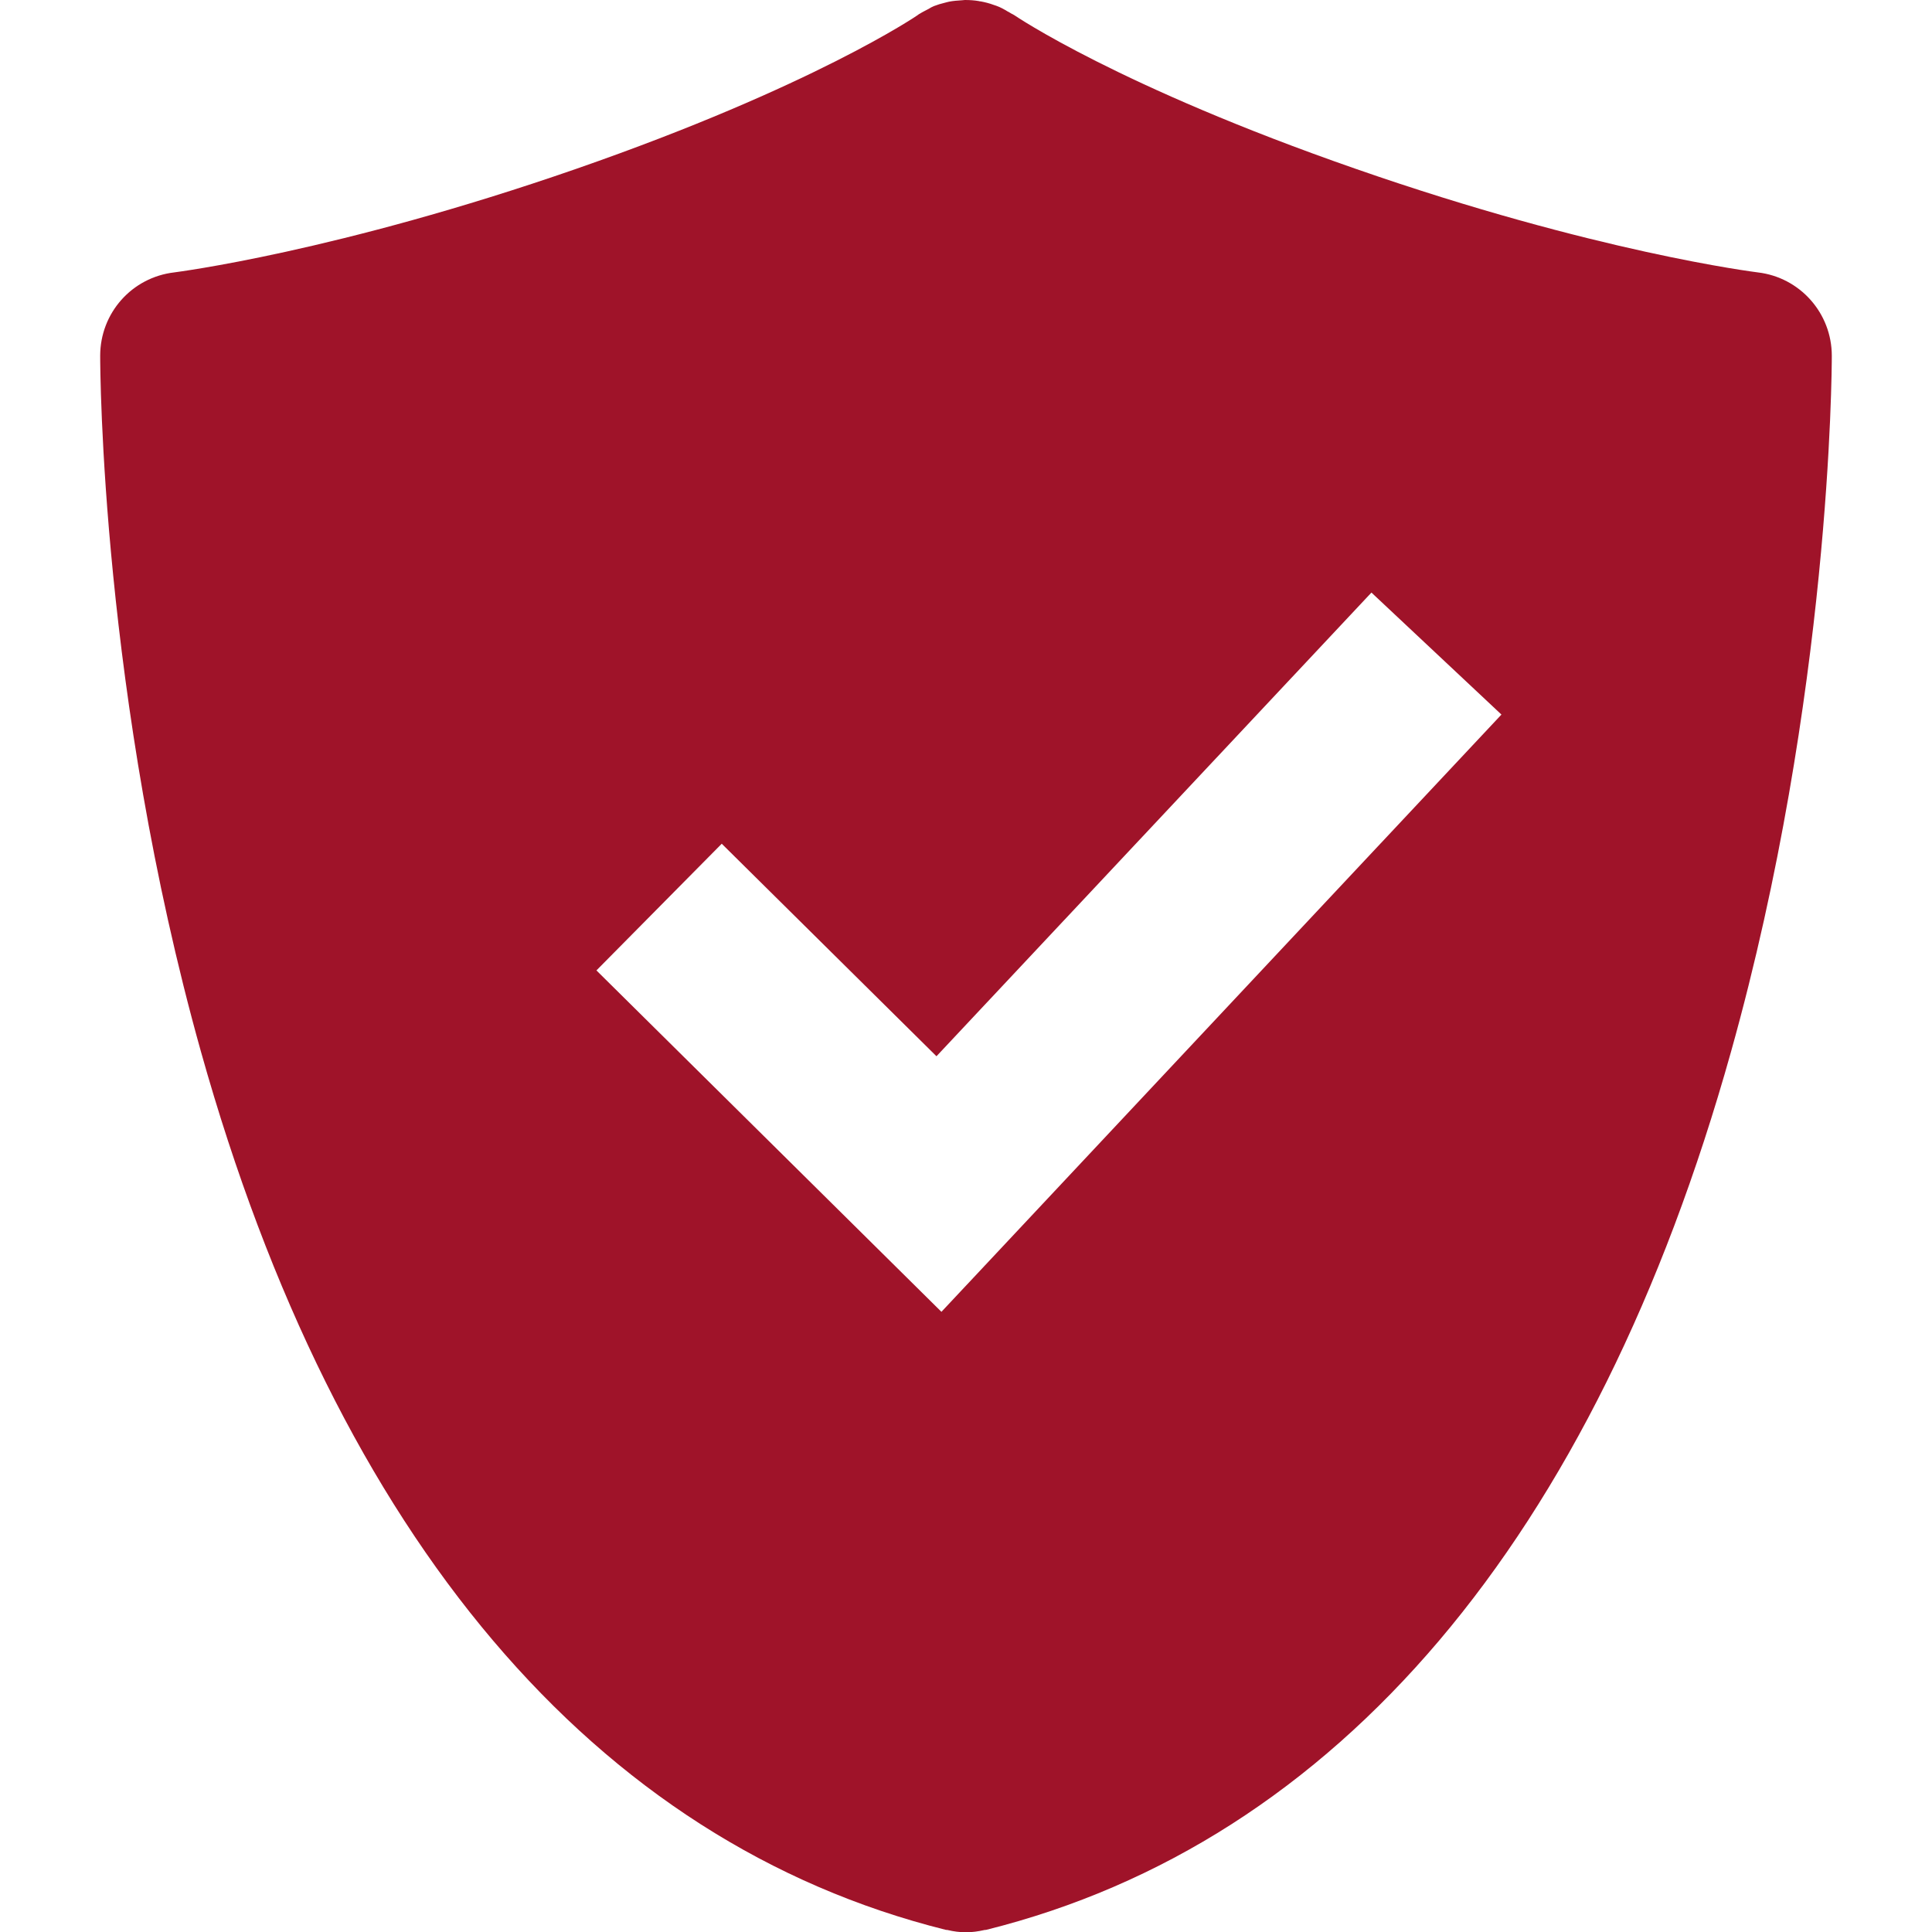 <?xml version="1.0" encoding="utf-8"?>
<!-- Generator: Adobe Illustrator 26.5.0, SVG Export Plug-In . SVG Version: 6.00 Build 0)  -->
<svg version="1.1" id="Layer_1" xmlns="http://www.w3.org/2000/svg" xmlns:xlink="http://www.w3.org/1999/xlink" x="0px" y="0px"
	 viewBox="0 0 700 700" style="enable-background:new 0 0 700 700;" xml:space="preserve">
<style type="text/css">
	.st0{fill:#9F1329;}
</style>
<path class="st0" d="M636.9,98.7c-0.6-0.1-58.7-7.2-145.9-37.6C405.3,31.3,367.8,5.7,367.5,5.5c-0.3-0.2-0.7-0.4-1.1-0.6
	c-0.4-0.3-0.9-0.5-1.4-0.8c-1.3-0.8-2.6-1.5-4-2c-0.3-0.1-0.6-0.2-0.9-0.3c-1.6-0.6-3.2-1-4.8-1.3c-0.2,0-0.4,0-0.6-0.1
	c-1.7-0.3-3.4-0.4-5.1-0.4c-0.4,0-0.7,0.1-1.1,0.1c-1.5,0.1-3.1,0.2-4.6,0.5c-0.6,0.1-1.1,0.3-1.6,0.4c-1.3,0.3-2.6,0.7-3.9,1.2
	c-0.7,0.3-1.3,0.6-1.9,1c-1.1,0.6-2.2,1.1-3.3,1.8c-0.2,0.1-0.4,0.2-0.6,0.4c-0.4,0.3-37.9,25.9-123.6,55.7
	C121.8,91.4,63.6,98.6,63.1,98.7c-15.3,1.8-26.8,14.7-26.8,30.2c0,5,0.4,123.2,36.5,252.1c49.5,176.5,142.8,286.5,269.8,318.2
	c0.3,0.1,0.5,0,0.8,0.1c2.1,0.5,4.3,0.8,6.6,0.8c0,0,0,0,0,0c0,0,0,0,0,0c2.2,0,4.4-0.3,6.6-0.8c0.3-0.1,0.5,0,0.8-0.1
	c127.1-31.7,220.4-141.7,269.8-318.2c36.1-128.9,36.5-247.1,36.5-252.1C663.7,113.5,652.2,100.5,636.9,98.7z M341.1,475.3
	l-125-123.7l45.4-45.9l77.8,77l157.6-168l47.1,44.2L341.1,475.3z"/>
</svg>
